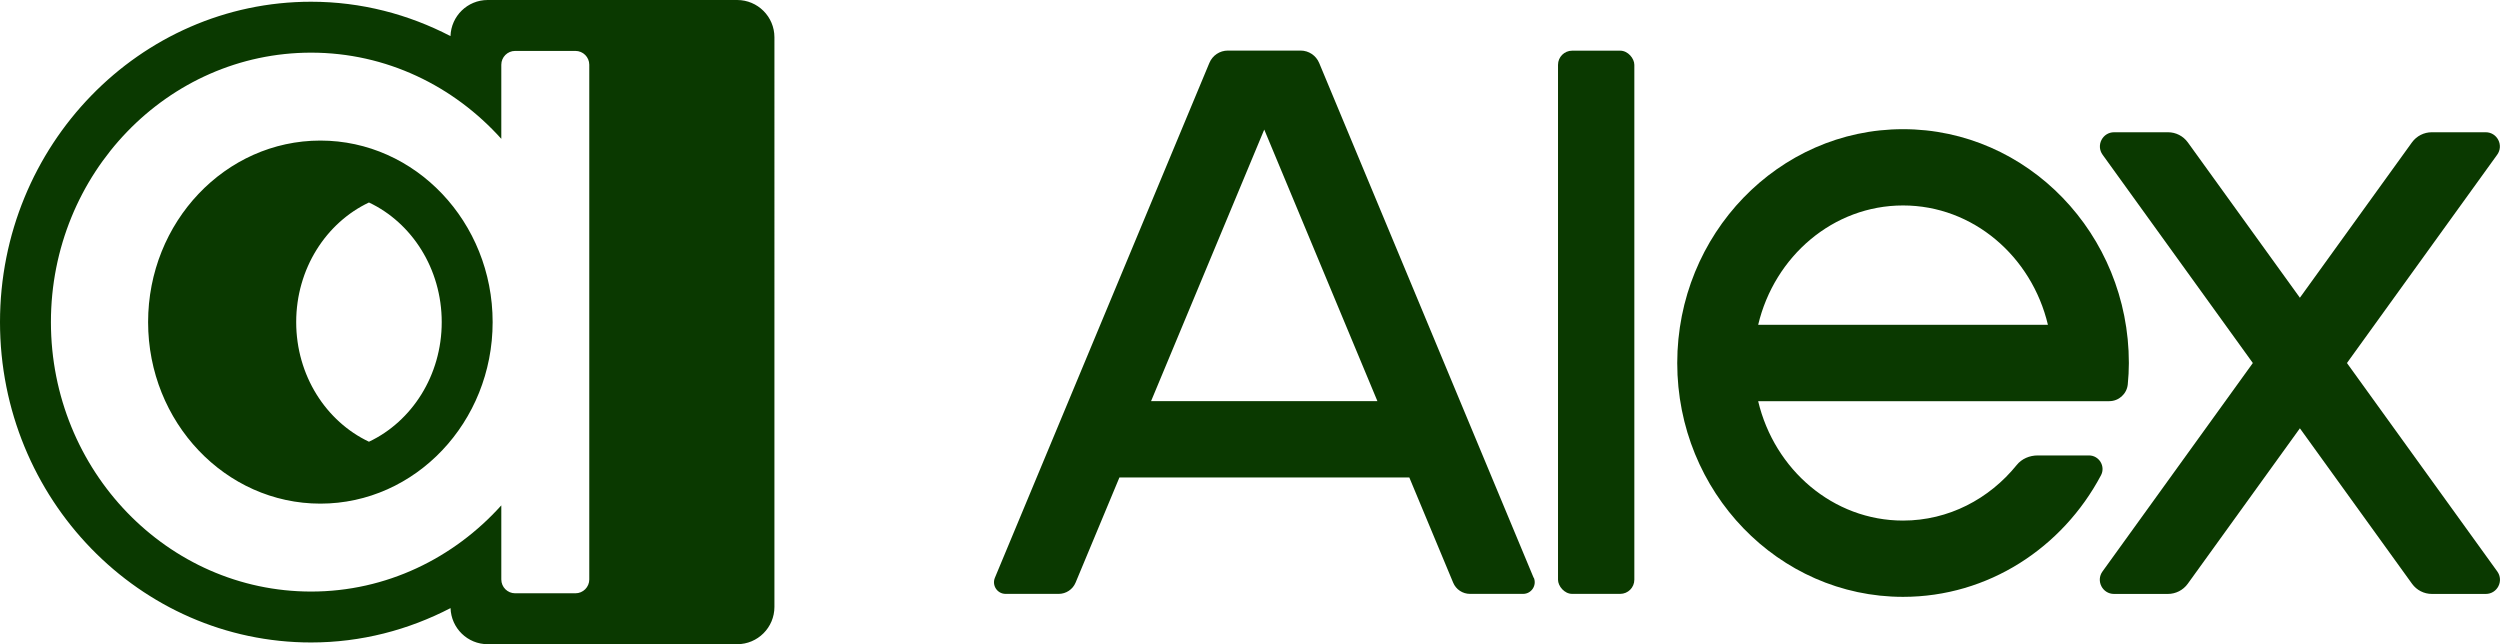 <?xml version="1.0" encoding="utf-8"?>
<svg xmlns="http://www.w3.org/2000/svg" id="Layer_2" width="504.73" height="130.06" version="1.1" viewBox="0 0 504.73 130.06">
  
  <defs>
    <style>
      .st0 {
        fill: #0a3900;
      }
    </style>
  </defs>
  <g id="Layer_1-2">
    <g>
      <path class="st0" d="M148.81,0h-50.35c-4.08,0-7.38,3.24-7.51,7.29C82.48,2.89,72.94.35,62.81.35,28.18.35,0,29.36,0,65.03s28.18,64.68,62.81,64.68c10.13,0,19.67-2.54,28.15-6.94.13,4.05,3.43,7.29,7.51,7.29h50.35c4.16,0,7.53-3.37,7.53-7.53V7.53c0-4.16-3.37-7.53-7.53-7.53h-.01ZM118.97,116.99c0,1.54-1.25,2.79-2.79,2.79h-12.18c-1.54,0-2.79-1.25-2.79-2.79v-14.96c-9.6,10.67-23.24,17.4-38.4,17.4-28.97,0-52.53-24.4-52.53-54.4S33.84,10.63,62.81,10.63c15.16,0,28.8,6.72,38.4,17.4v-14.96c0-1.54,1.25-2.79,2.79-2.79h12.18c1.54,0,2.79,1.25,2.79,2.79v103.93l-0-.01ZM64.68,28.38c-19.18,0-34.78,16.44-34.78,36.65s15.6,36.65,34.78,36.65,34.78-16.44,34.78-36.65-15.6-36.65-34.78-36.65ZM74.49,89.18c-8.64-4.08-14.69-13.36-14.69-24.15s6.05-20.07,14.69-24.15c8.64,4.08,14.69,13.36,14.69,24.15s-6.05,20.07-14.69,24.15Z"/>
      <g>
        <path class="st0" d="M501.84,26.7h-10.88c-1.58,0-3.07.76-4,2.04l-22.63,31.37-22.63-31.37c-.93-1.28-2.41-2.04-4-2.04h-10.88c-2.33,0-3.69,2.64-2.32,4.54l30.33,42.05-30.35,42.08c-1.37,1.89-.01,4.54,2.32,4.54h10.88c1.58,0,3.07-.76,4-2.04l22.65-31.4,22.65,31.4c.93,1.28,2.41,2.04,4,2.04h10.88c2.33,0,3.69-2.64,2.32-4.54l-30.35-42.08,30.33-42.05c1.37-1.89.01-4.54-2.32-4.54h0Z"/>
        <rect class="st0" x="314.55" y="10.23" width="15.41" height="109.67" rx="2.86" ry="2.86"/>
        <path class="st0" d="M425.85,80.99c1.93,0,3.54-1.47,3.73-3.39.14-1.42.22-2.85.22-4.31,0-26.03-20.45-47.21-45.59-47.21s-45.59,21.18-45.59,47.21,20.45,47.21,45.59,47.21c17.21,0,32.21-9.93,39.96-24.54.96-1.81-.37-4.01-2.42-4.01h-10.35c-1.63,0-3.22.66-4.24,1.93-5.54,6.85-13.76,11.22-22.95,11.22-14.12,0-25.97-10.28-29.25-24.1h70.89l0-.01ZM354.96,65.58c3.28-13.82,15.13-24.1,29.25-24.1s25.97,10.28,29.25,24.1h-58.5Z"/>
        <path class="st0" d="M309.63,116.65l-43.3-103.94c-.63-1.51-2.11-2.5-3.74-2.5h-14.69c-1.64,0-3.11.98-3.74,2.5l-43.3,103.94c-.64,1.55.49,3.25,2.17,3.25h10.71c1.49,0,2.84-.9,3.41-2.27l8.85-21.23h58.53l8.85,21.23c.57,1.38,1.92,2.27,3.41,2.27h10.71c1.67,0,2.81-1.7,2.17-3.25h-.04ZM232.39,80.99l22.85-54.83,22.85,54.83h-45.7Z"/>
      </g>
    </g>
  </g>
</svg>
